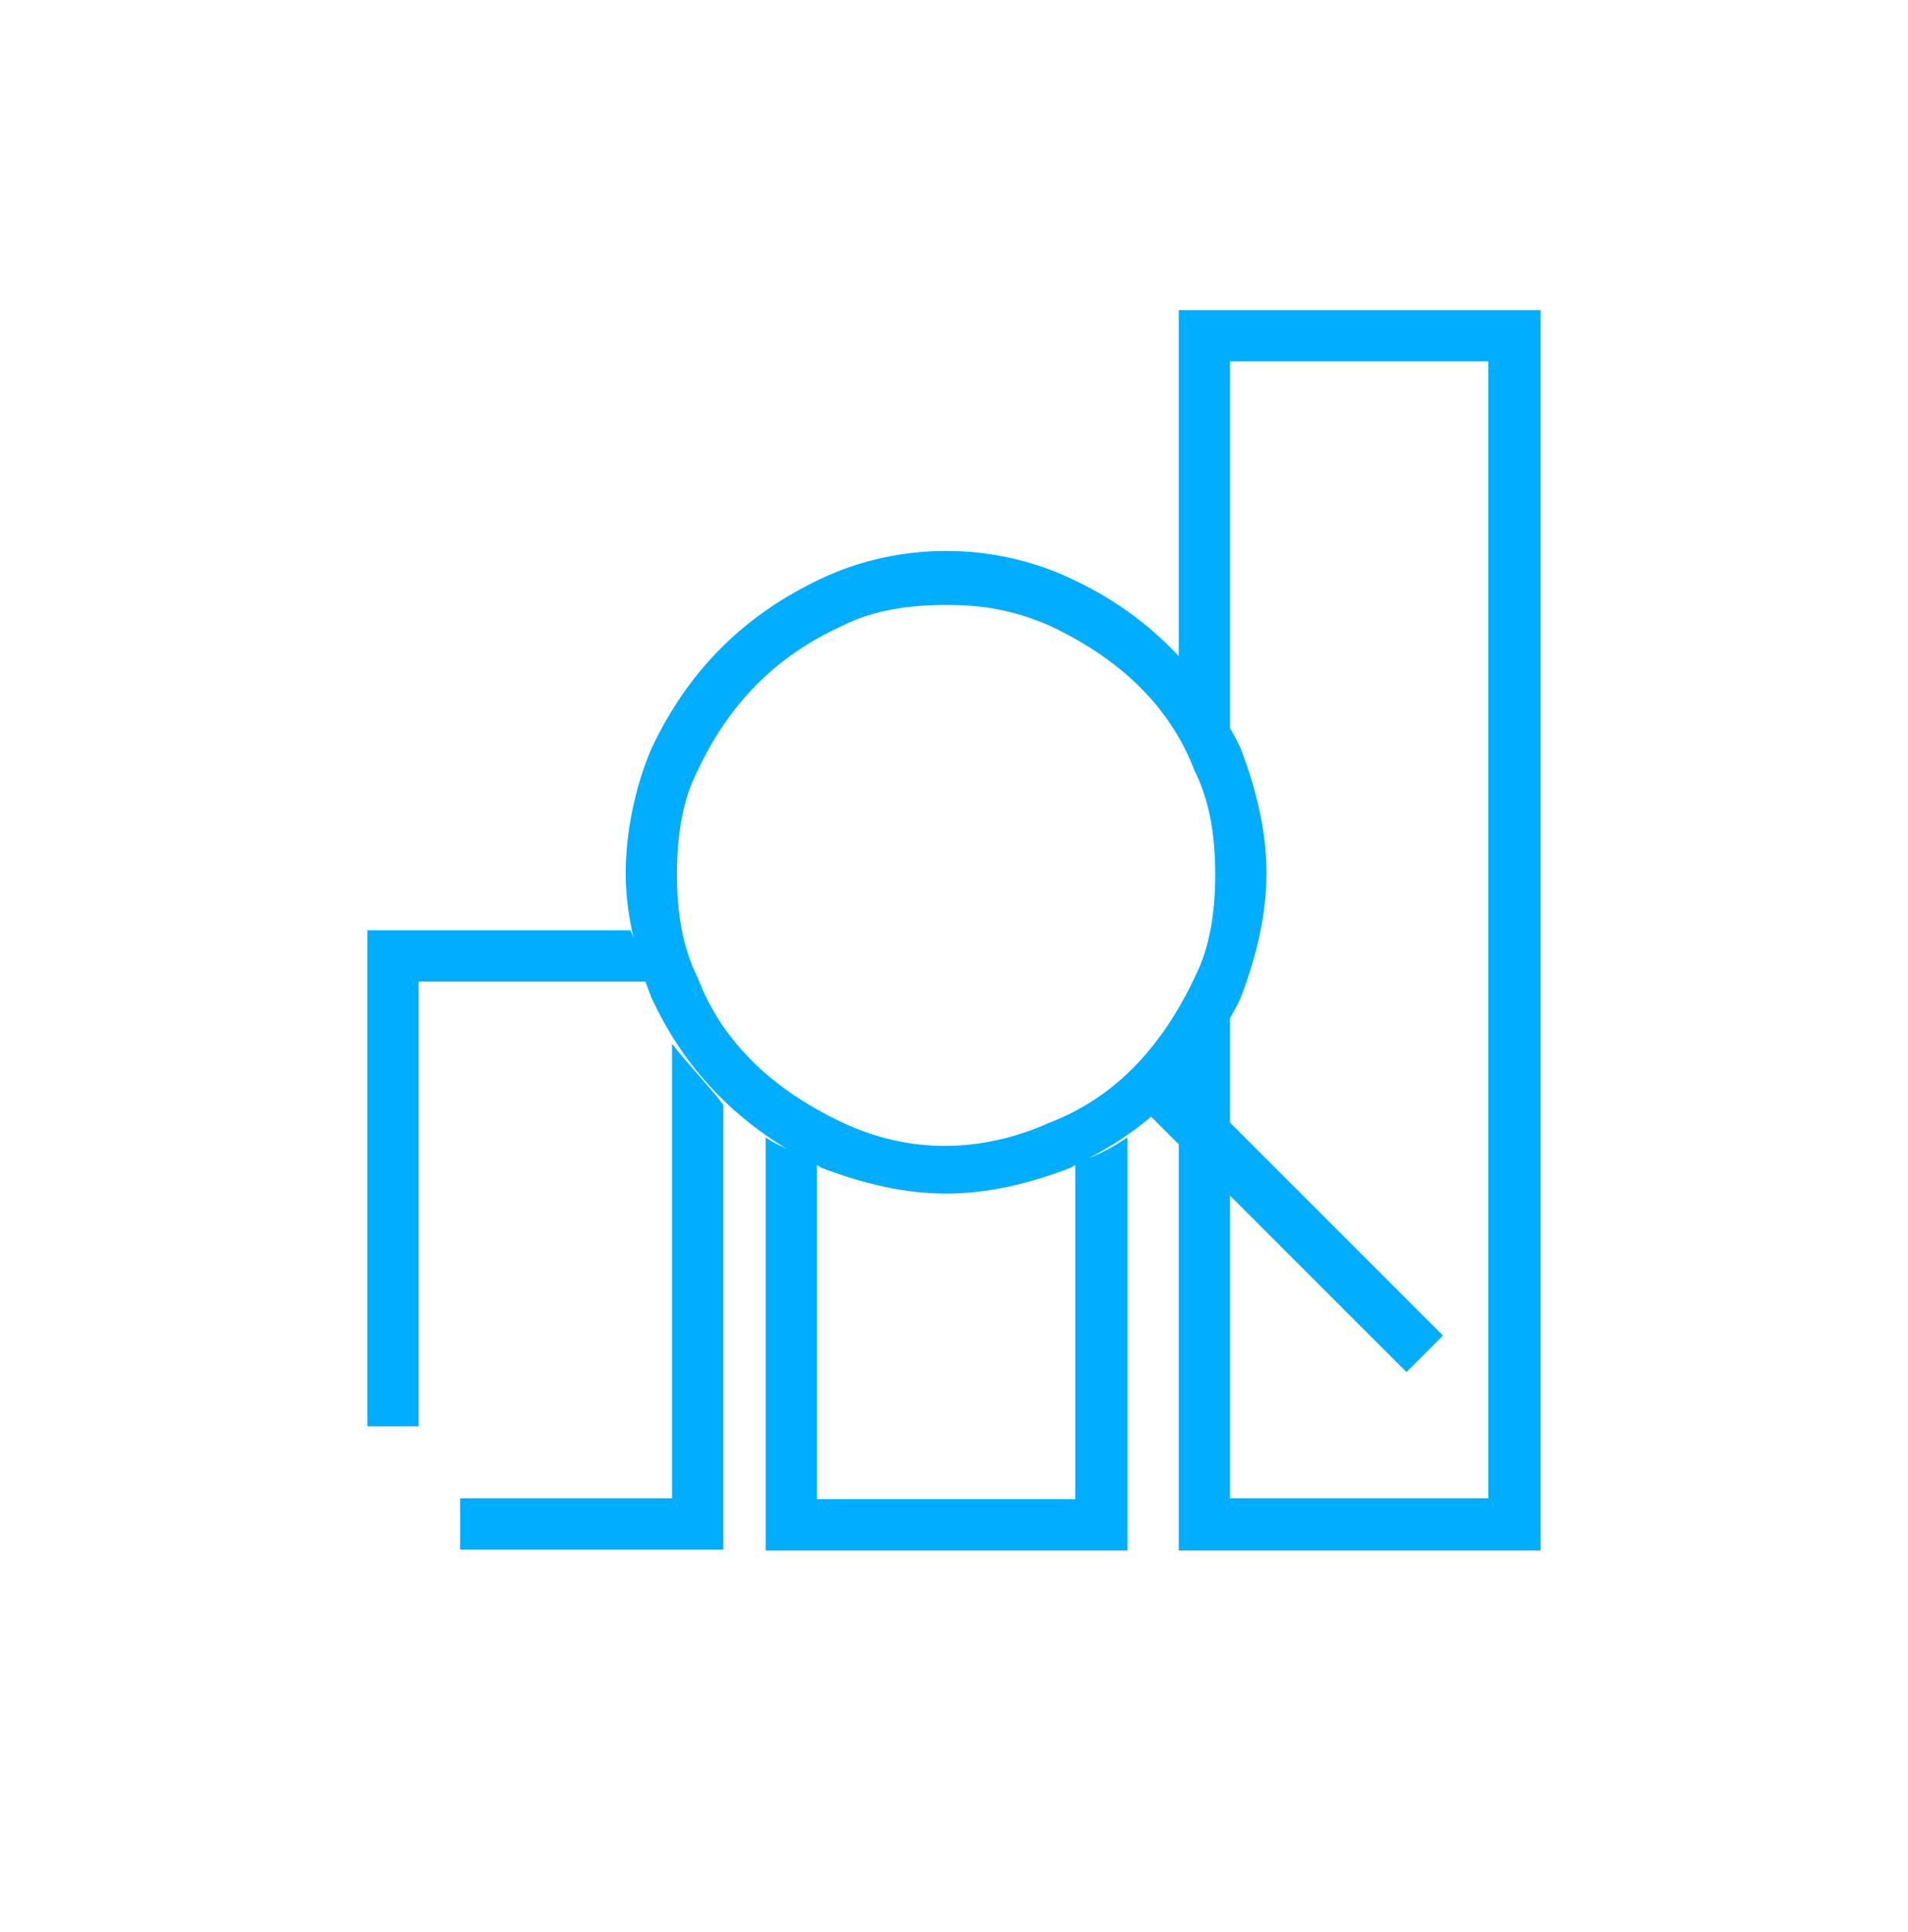 <svg width="80" height="81" viewBox="0 0 80 81" fill="none" xmlns="http://www.w3.org/2000/svg">
<path d="M49.424 13V27.509C49.548 27.633 49.672 27.798 49.796 27.922C48.473 26.393 46.861 25.153 44.877 24.243C41.611 22.714 37.726 22.714 34.46 24.243C31.195 25.773 28.838 28.129 27.309 31.395C26.648 32.924 26.234 34.867 26.234 36.603C26.234 37.512 26.358 38.422 26.565 39.331C26.524 39.207 26.482 39.124 26.441 39H15.404V59.792H17.554V41.15H27.061C27.144 41.357 27.226 41.605 27.309 41.811C28.59 44.581 30.492 46.648 33.014 48.177C32.683 48.012 32.393 47.888 32.104 47.681V65.001H47.274V47.681C46.778 48.012 46.282 48.301 45.662 48.549C46.613 48.053 47.481 47.474 48.267 46.813L49.424 47.97V65.001H64.594V13H49.424ZM45.084 62.851H34.254V48.838C34.336 48.88 34.377 48.921 34.46 48.962C36.196 49.624 37.932 50.037 39.669 50.037C41.405 50.037 43.141 49.624 44.877 48.962C44.96 48.921 45.001 48.88 45.084 48.838V62.851V62.851ZM44.009 47.061C41.157 48.342 38.139 48.384 35.328 47.061C32.517 45.738 30.327 43.795 29.252 40.984C28.59 39.662 28.384 38.174 28.384 36.644C28.384 35.115 28.59 33.585 29.252 32.304C30.575 29.493 32.517 27.509 35.328 26.227C36.651 25.566 38.139 25.36 39.669 25.36C41.198 25.36 42.479 25.566 44.009 26.227C46.82 27.55 49.011 29.493 50.085 32.304C50.747 33.627 50.953 35.115 50.953 36.644C50.953 38.174 50.747 39.703 50.085 40.984C48.763 43.795 46.82 45.986 44.009 47.061ZM49.961 28.129C50.044 28.212 50.085 28.336 50.168 28.418C50.127 28.336 50.044 28.212 49.961 28.129ZM62.403 62.81H51.573V50.12L58.972 57.519L60.502 55.989L51.573 47.061V42.679C51.739 42.39 51.904 42.101 52.028 41.811C52.689 40.075 53.103 38.339 53.103 36.603C53.103 34.867 52.689 33.131 52.028 31.395C51.904 31.105 51.739 30.816 51.573 30.526V15.149H62.403V62.81V62.81Z" fill="#00ADFF"/>
<path d="M28.178 62.81H19.291V64.959H30.328V46.317C29.708 45.49 28.84 44.622 28.178 43.754V62.81Z" fill="#00ADFF"/>
</svg>
